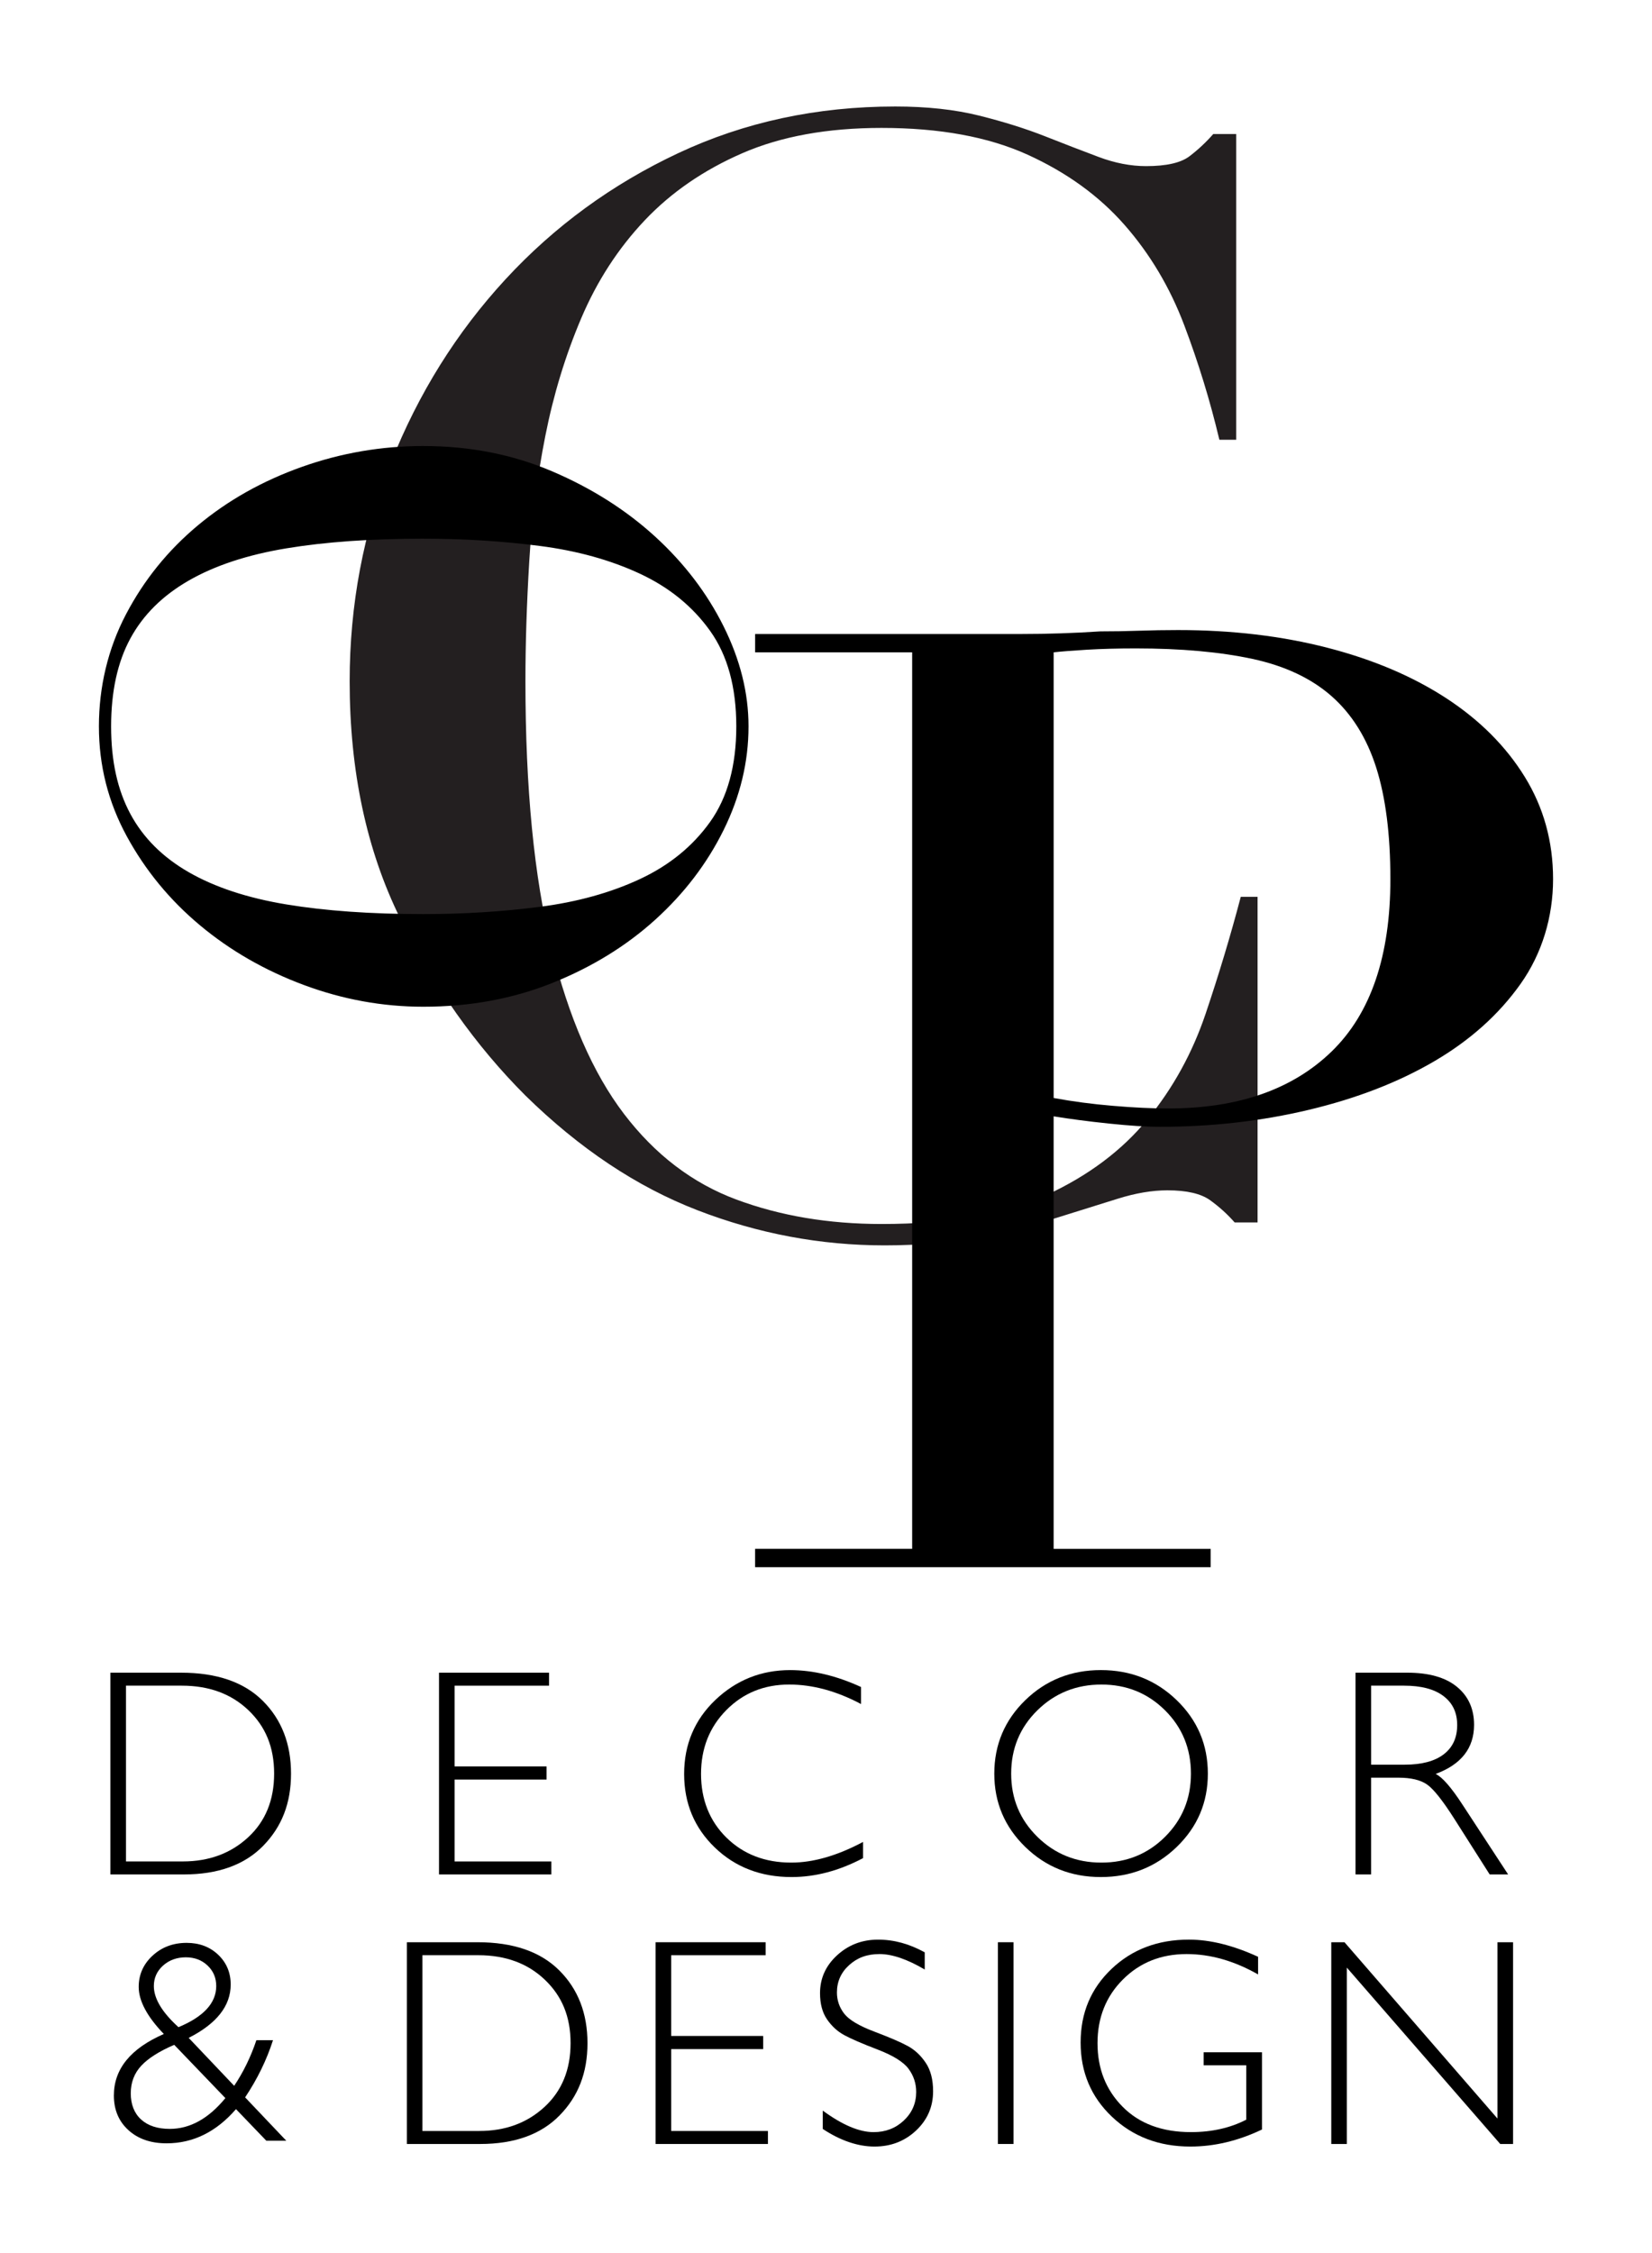 <svg viewBox="0 0 1100 1500" xmlns="http://www.w3.org/2000/svg" data-name="COP DD Logo" id="COP_DD_Logo">
  <defs>
    <style>
      .cls-1 {
        fill: #231f20;
      }
    </style>
  </defs>
  <g>
    <path d="M73.5,1113.61h47.02c23.78,0,41.93,6.25,54.47,18.75,12.53,12.5,18.79,28.65,18.79,48.46s-6.2,35.46-18.6,48.12c-12.41,12.66-30.02,18.99-52.83,18.99h-48.84v-134.32ZM83.89,1122.26v117.01h37.88c17.37,0,31.84-5.34,43.41-16.01,11.57-10.67,17.35-24.82,17.35-42.45s-5.7-31.31-17.11-42.21c-11.41-10.9-26.19-16.35-44.33-16.35h-37.21Z"></path>
    <path d="M365.58,1113.61v8.65h-62.88v53.75h61.24v8.75h-61.24v54.52h64.42v8.65h-74.8v-134.32h73.26Z"></path>
    <path d="M573.33,1123.13v11.35c-16.28-8.65-32.24-12.98-47.88-12.98-16.67,0-30.61,5.67-41.83,17.02-11.22,11.35-16.83,25.51-16.83,42.5s5.64,31.31,16.92,42.4,25.67,16.63,43.17,16.63c14.61,0,30.54-4.58,47.79-13.75v10.77c-15.9,8.4-31.76,12.6-47.6,12.6-20.45,0-37.48-6.55-51.1-19.66-13.62-13.11-20.43-29.44-20.43-48.99s6.95-36.12,20.86-49.32,30.48-19.81,49.71-19.81c15.13,0,30.87,3.75,47.21,11.25Z"></path>
    <path d="M733.01,1111.88c19.87,0,36.71,6.68,50.53,20.05,13.81,13.36,20.72,29.66,20.72,48.89s-6.91,35.43-20.72,48.8c-13.82,13.36-30.66,20.05-50.53,20.05s-36.58-6.68-50.33-20.05c-13.75-13.37-20.62-29.63-20.62-48.8s6.88-35.53,20.62-48.89c13.75-13.37,30.53-20.05,50.33-20.05ZM733.39,1240.05c16.73,0,30.85-5.72,42.35-17.16,11.51-11.44,17.26-25.46,17.26-42.07s-5.75-30.72-17.26-42.16c-11.5-11.44-25.62-17.16-42.35-17.16s-31.01,5.72-42.64,17.16c-11.63,11.44-17.45,25.49-17.45,42.16s5.82,30.62,17.45,42.07c11.64,11.44,25.85,17.16,42.64,17.16Z"></path>
    <path d="M902.59,1113.61h34.42c14.42,0,25.45,3.13,33.07,9.37,7.63,6.25,11.44,14.7,11.44,25.34,0,15.51-8.53,26.41-25.58,32.69,4.43,2.12,10.38,8.94,17.89,20.48l30.38,46.44h-12.29l-23.4-36.81c-7.82-12.31-13.91-19.99-18.26-23.04-4.36-3.05-10.73-4.57-19.13-4.57h-18.17v64.42h-10.38v-134.32ZM912.97,1122.26v52.59h22.31c11.35,0,20.02-2.29,26.01-6.88,6-4.58,8.99-11.07,8.99-19.47s-3.05-14.71-9.13-19.33c-6.09-4.62-14.84-6.92-26.25-6.92h-21.92Z"></path>
    <path d="M170.71,1358.29h11.06c-4.19,13.1-10.37,25.79-18.55,38.06l27.4,28.86h-13.29l-20.2-21.03c-13.14,15.17-28.55,22.76-46.23,22.76-10.51,0-18.99-2.93-25.42-8.8-6.44-5.86-9.66-13.54-9.66-23.03,0-17.63,11.09-31.28,33.27-40.96-11.15-11.6-16.73-22.05-16.73-31.34,0-8.2,3.08-15.14,9.23-20.82,6.15-5.67,13.72-8.51,22.69-8.51,8.46,0,15.46,2.64,21.01,7.92,5.54,5.28,8.32,11.89,8.32,19.82,0,14.21-9.32,26.05-27.97,35.52l30.29,31.91c6.12-9.13,11.05-19.25,14.79-30.37ZM150.06,1396.83l-34.05-35.46c-10,4.3-17.32,8.94-21.97,13.94-4.64,5-6.97,11.12-6.97,18.37s2.29,13.24,6.88,17.4,10.95,6.25,19.09,6.25c13.46,0,25.81-6.83,37.03-20.5ZM118.85,1349.61c16.76-6.98,25.13-16.11,25.13-27.39,0-5.44-1.92-9.99-5.77-13.64s-8.69-5.48-14.52-5.48-11.08,1.84-15.14,5.53c-4.07,3.68-6.11,8.22-6.11,13.6,0,8.33,5.47,17.46,16.4,27.39Z"></path>
    <path d="M270.9,1293.06h47.02c23.78,0,41.93,6.25,54.47,18.75,12.53,12.5,18.79,28.65,18.79,48.46s-6.2,35.46-18.6,48.12c-12.41,12.66-30.02,18.99-52.83,18.99h-48.84v-134.32ZM281.28,1301.71v117.01h37.88c17.37,0,31.84-5.34,43.41-16.01,11.57-10.67,17.35-24.82,17.35-42.45s-5.7-31.31-17.11-42.21c-11.41-10.9-26.19-16.35-44.33-16.35h-37.21Z"></path>
    <path d="M509.8,1293.06v8.65h-62.88v53.75h61.24v8.75h-61.24v54.52h64.42v8.65h-74.8v-134.32h73.26Z"></path>
    <path d="M615.74,1299.79v11.44c-11.67-6.86-21.7-10.29-30.1-10.29s-14.82,2.45-20.24,7.36c-5.42,4.9-8.12,10.98-8.12,18.22,0,5.19,1.6,9.87,4.8,14.04s9.91,8.17,20.1,12.02c10.19,3.85,17.63,7.05,22.31,9.61,4.68,2.56,8.65,6.28,11.92,11.15,3.27,4.87,4.9,11.19,4.9,18.94,0,10.32-3.78,19.04-11.34,26.15-7.57,7.11-16.8,10.67-27.69,10.67s-22.63-3.91-34.43-11.73v-12.21c13.01,9.55,24.29,14.33,33.84,14.33,7.95,0,14.67-2.58,20.14-7.74,5.48-5.16,8.22-11.49,8.22-18.99,0-5.71-1.7-10.85-5.09-15.43-3.4-4.58-10.29-8.87-20.67-12.85-10.38-3.98-17.8-7.19-22.25-9.63-4.46-2.43-8.24-5.91-11.35-10.43-3.11-4.51-4.67-10.33-4.67-17.44,0-9.86,3.78-18.27,11.35-25.22s16.67-10.43,27.31-10.43,20.8,2.82,31.06,8.46Z"></path>
    <path d="M674.85,1293.06v134.32h-10.38v-134.32h10.38Z"></path>
    <path d="M837.71,1302.77v11.73c-15.9-9.04-31.76-13.56-47.6-13.56-16.99,0-31.12,5.64-42.4,16.92-11.29,11.28-16.92,25.42-16.92,42.4s5.57,31.1,16.73,42.35c11.15,11.25,26.31,16.87,45.48,16.87,13.85,0,26.12-2.76,36.82-8.27v-36.25h-28.36v-8.65h38.84v51.44c-15.83,7.56-31.73,11.35-47.69,11.35-20.83,0-38.22-6.6-52.16-19.81-13.94-13.2-20.91-29.68-20.91-49.42s6.84-35.94,20.53-48.99c13.68-13.04,30.88-19.56,51.58-19.56,14.1,0,29.45,3.81,46.06,11.44Z"></path>
    <path d="M1007.49,1293.06v134.32h-8.55l-102.12-117.4v117.4h-10.38v-134.32h8.8l101.87,117.4v-117.4h10.38Z"></path>
  </g>
  <path d="M837.37,813.85h-15.26c-4.76-5.42-10.18-10.34-16.29-14.76-6.11-4.41-15.61-6.62-28.49-6.62-10.18,0-21.22,1.88-33.08,5.6-11.88,3.74-25.44,7.99-40.71,12.72-15.26,4.74-32.41,8.99-51.39,12.73-19,3.72-40.04,5.6-63.1,5.6-42.75,0-84.32-7.81-124.68-23.41-40.37-15.6-78.54-41.04-114.5-76.33-33.25-33.24-61.06-72.59-83.45-118.06-22.39-45.45-33.59-98.04-33.59-157.75,0-50.89,9.16-99.39,27.48-145.54,18.32-46.13,43.76-86.84,76.33-122.13,32.57-35.27,70.89-63.26,115.01-83.96,44.1-20.69,92.26-31.04,144.52-31.04,21.02,0,39.69,2.03,55.98,6.11s30.87,8.65,43.76,13.74c12.88,5.09,24.76,9.67,35.62,13.74,10.85,4.07,21.37,6.11,31.55,6.11,13.57,0,23.23-2.19,29.01-6.61,5.76-4.4,11.02-9.32,15.78-14.76h15.26v203.55h-11.2c-6.11-25.78-13.91-51.22-23.41-76.33-9.51-25.09-22.74-47.33-39.69-66.66-16.97-19.34-38.51-34.94-64.63-46.82-26.13-11.86-58.52-17.81-97.19-17.81-35.97,0-66.84,5.6-92.61,16.79-25.79,11.2-47.5,26.13-65.14,44.78-17.65,18.67-31.72,40.38-42.24,65.14-10.52,24.78-18.49,50.89-23.91,78.37-5.44,27.48-9,55.31-10.69,83.46-1.7,28.16-2.55,54.8-2.55,79.89,0,71.24,5.76,130.27,17.3,177.09,11.53,46.82,27.64,83.8,48.34,110.93,20.69,27.14,45.63,46.15,74.8,56.99,29.16,10.86,61.4,16.29,96.69,16.29,45.45,0,82.09-6.44,109.92-19.34,27.81-12.88,50.21-29.67,67.17-50.38,16.95-20.69,29.85-44.1,38.68-70.23,8.81-26.11,16.62-52.07,23.41-77.86h11.19v216.78Z" class="cls-1"></path>
  <path d="M502.8,1031.17h104.57V434.31h-104.57v-12.21h177.11c8.79,0,17.58-.14,26.38-.44,8.79-.29,17.58-.72,26.38-1.31,8.79,0,17.43-.14,25.9-.44,8.48-.29,17.11-.44,25.91-.44,35.8,0,68.92,3.93,99.39,11.78,30.46,7.85,56.83,19.06,79.14,33.6,22.28,14.55,39.72,32,52.28,52.36,12.56,20.37,18.84,43.06,18.84,68.06s-7.23,49.45-21.67,69.81c-14.46,20.37-33.6,37.52-57.47,51.48-23.87,13.96-51.67,24.73-83.37,32.29-31.72,7.57-64.86,11.34-99.39,11.34-8.8,0-20.11-.72-33.92-2.18-13.82-1.44-26.07-3.06-36.74-4.8v287.96h104.57v12.22h-303.35v-12.22ZM701.58,731c12.56,2.33,25.75,4.08,39.57,5.23,13.81,1.18,26.05,1.75,36.74,1.75,46.47,0,82.74-12.65,108.81-37.96,26.05-25.31,39.1-63.55,39.1-114.75,0-29.67-3.15-54.39-9.42-74.17-6.29-19.77-16.18-35.63-29.68-47.56-13.51-11.91-31.09-20.2-52.76-24.87-21.67-4.65-47.57-6.98-77.72-6.98-11.94,0-22.77.3-32.5.87-9.74.59-17.12,1.17-22.14,1.74v296.69Z"></path>
  <path d="M281.84,296.95c30.96,0,59.6,5.63,85.93,16.89,26.31,11.26,49.15,25.75,68.51,43.45,19.35,17.7,34.54,37.63,45.58,59.8,11.03,22.17,16.55,44.33,16.55,66.51,0,23.6-5.52,46.57-16.55,68.92-11.03,22.34-26.23,42.28-45.58,59.8-19.36,17.51-42.19,31.55-68.51,42.1-26.33,10.54-54.97,15.82-85.93,15.82-27.1,0-53.61-4.83-79.54-14.48-25.94-9.65-48.97-22.89-69.09-39.69-20.13-16.81-36.39-36.56-48.77-59.27-12.38-22.71-18.58-47.11-18.58-73.21s6-51.67,18-74.55c11.99-22.89,27.96-42.64,47.9-59.27,19.93-16.63,42.96-29.59,69.09-38.89,26.13-9.3,53.12-13.94,80.99-13.94ZM281.84,358.63c-34.84,0-65.22,2.15-91.15,6.44-25.93,4.29-47.61,11.44-65.03,21.45-17.42,10.01-30.39,22.88-38.9,38.62-8.52,15.73-12.77,35.22-12.77,58.46s4.26,42.28,12.77,58.19c8.51,15.9,21.48,28.87,38.9,38.88,17.42,10.01,39.09,17.17,65.03,21.46,25.93,4.29,56.32,6.44,91.15,6.44,26.71,0,52.54-1.61,77.51-4.83,24.96-3.22,47.21-9.38,66.76-18.5,19.54-9.12,35.13-21.81,46.74-38.08,11.61-16.28,17.42-37.46,17.42-63.56s-5.81-47.29-17.42-63.56c-11.61-16.28-27.2-28.96-46.74-38.08-19.55-9.11-41.8-15.29-66.76-18.5-24.97-3.22-50.8-4.82-77.51-4.82Z"></path>
</svg>